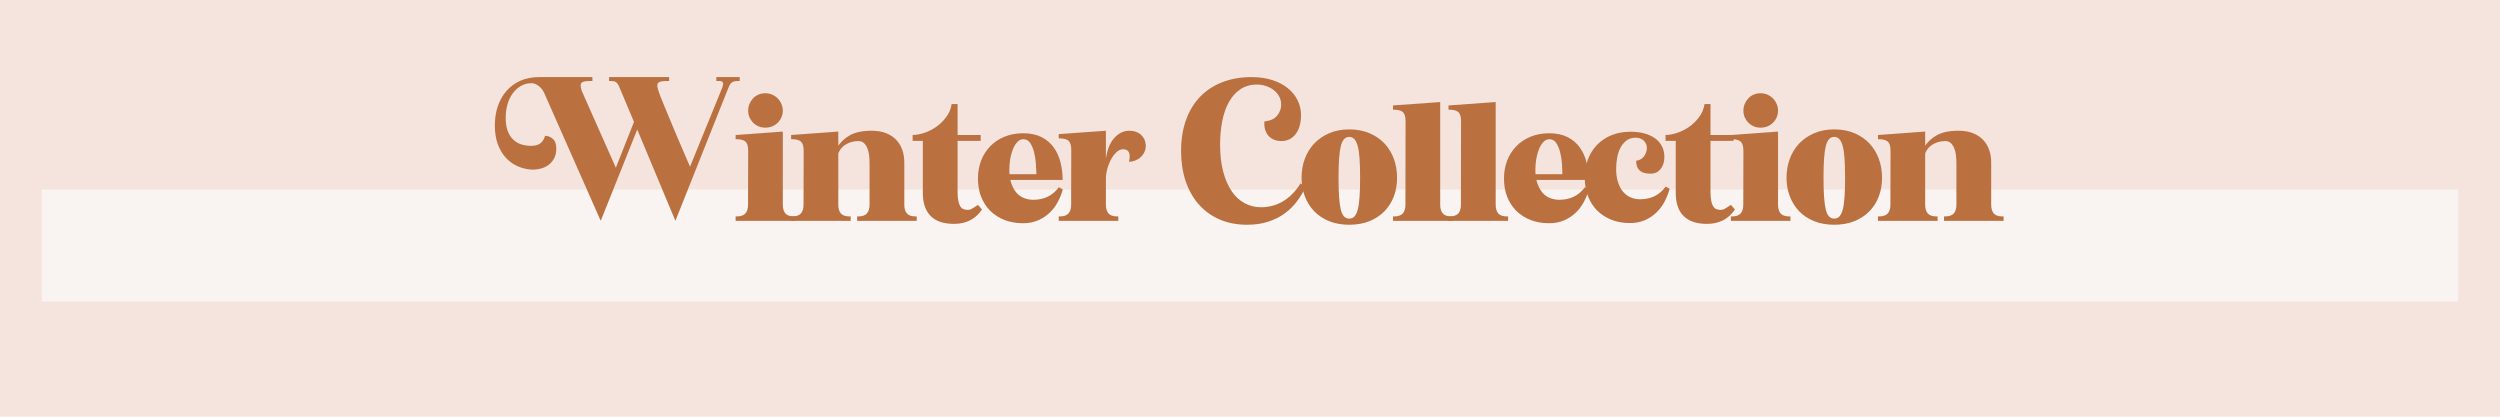 <svg xmlns="http://www.w3.org/2000/svg" xmlns:xlink="http://www.w3.org/1999/xlink" width="1200" zoomAndPan="magnify" viewBox="0 0 900 150" height="200" preserveAspectRatio="xMidYMid meet" version="1.0"><defs><g/><clipPath id="f94e714dff"><path d="M 15 68.254 L 885 68.254 L 885 108.562 L 15 108.562 Z M 15 68.254 " clip-rule="nonzero"/></clipPath></defs><rect x="-90" width="1080" fill="#ffffff" y="-15" height="180" fill-opacity="1"/><rect x="-90" width="1080" fill="#f4e4dd" y="-15" height="180" fill-opacity="1"/><g clip-path="url(#f94e714dff)"><path fill="#f9f4f1" d="M 15 68.254 L 885 68.254 L 885 108.562 L 15 108.562 Z M 15 68.254 " fill-opacity="1" fill-rule="nonzero"/></g><g fill="#bb7040" fill-opacity="1"><g transform="translate(177.532, 79.504)"><g><path d="M 41.734 -51.75 L 63.359 -51.75 L 63.359 -50.344 L 62.859 -50.344 C 61.961 -50.344 61.238 -50.301 60.688 -50.219 C 60.145 -50.133 59.738 -49.969 59.469 -49.719 C 59.207 -49.477 59.086 -49.125 59.109 -48.656 C 59.129 -48.188 59.258 -47.566 59.5 -46.797 C 59.625 -46.391 59.879 -45.688 60.266 -44.688 C 60.648 -43.688 61.129 -42.504 61.703 -41.141 C 62.273 -39.773 62.895 -38.289 63.562 -36.688 C 64.238 -35.082 64.898 -33.484 65.547 -31.891 C 67.141 -28.141 68.914 -24.004 70.875 -19.484 L 82.234 -47.344 C 82.316 -47.508 82.406 -47.734 82.5 -48.016 C 82.602 -48.305 82.688 -48.594 82.75 -48.875 C 82.812 -49.156 82.812 -49.414 82.75 -49.656 C 82.688 -49.906 82.535 -50.094 82.297 -50.219 C 82.047 -50.301 81.727 -50.344 81.344 -50.344 C 80.957 -50.344 80.625 -50.344 80.344 -50.344 L 80.344 -51.75 L 88.766 -51.75 L 88.766 -50.344 L 88.281 -50.344 C 87.625 -50.344 87.102 -50.289 86.719 -50.188 C 86.332 -50.082 86.004 -49.906 85.734 -49.656 C 85.473 -49.414 85.238 -49.082 85.031 -48.656 C 84.832 -48.227 84.613 -47.711 84.375 -47.109 L 65.609 0 L 51.875 -32.875 L 38.734 0 L 18.688 -45.328 C 18.531 -45.773 18.305 -46.242 18.016 -46.734 C 17.734 -47.223 17.379 -47.672 16.953 -48.078 C 16.523 -48.484 16.047 -48.828 15.516 -49.109 C 14.984 -49.398 14.395 -49.547 13.75 -49.547 C 12.406 -49.547 11.172 -49.227 10.047 -48.594 C 8.93 -47.969 7.953 -47.094 7.109 -45.969 C 6.273 -44.852 5.633 -43.531 5.188 -42 C 4.738 -40.477 4.516 -38.816 4.516 -37.016 C 4.516 -35.191 4.758 -33.633 5.25 -32.344 C 5.738 -31.062 6.398 -30.023 7.234 -29.234 C 8.066 -28.441 9.035 -27.867 10.141 -27.516 C 11.242 -27.172 12.426 -27 13.688 -27 C 15.113 -27 16.223 -27.305 17.016 -27.922 C 17.805 -28.535 18.363 -29.43 18.688 -30.609 C 19.707 -30.609 20.633 -30.25 21.469 -29.531 C 22.312 -28.82 22.734 -27.633 22.734 -25.969 C 22.734 -24.625 22.469 -23.461 21.938 -22.484 C 21.406 -21.504 20.723 -20.707 19.891 -20.094 C 19.055 -19.488 18.098 -19.051 17.016 -18.781 C 15.93 -18.52 14.844 -18.41 13.75 -18.453 C 11.914 -18.578 10.191 -19.016 8.578 -19.766 C 6.973 -20.516 5.578 -21.562 4.391 -22.906 C 3.211 -24.25 2.285 -25.879 1.609 -27.797 C 0.941 -29.711 0.609 -31.891 0.609 -34.328 C 0.609 -36.816 0.961 -39.117 1.672 -41.234 C 2.391 -43.359 3.43 -45.203 4.797 -46.766 C 6.16 -48.336 7.828 -49.562 9.797 -50.438 C 11.773 -51.312 14.008 -51.75 16.5 -51.75 L 35.734 -51.75 L 35.734 -50.344 L 35.25 -50.344 C 34.352 -50.344 33.629 -50.301 33.078 -50.219 C 32.523 -50.133 32.117 -49.969 31.859 -49.719 C 31.598 -49.477 31.477 -49.125 31.5 -48.656 C 31.52 -48.188 31.648 -47.566 31.891 -46.797 L 44.172 -19.125 L 50.703 -35.625 L 45.203 -48.688 C 44.836 -49.383 44.453 -49.832 44.047 -50.031 C 43.641 -50.238 43.031 -50.344 42.219 -50.344 L 41.734 -50.344 Z M 41.734 -51.75 "/></g></g></g><g fill="#bb7040" fill-opacity="1"><g transform="translate(264.218, 79.504)"><g><path d="M 0.609 0 L 0.609 -1.594 L 1.031 -1.594 C 2.457 -1.594 3.488 -1.945 4.125 -2.656 C 4.758 -3.375 5.078 -4.422 5.078 -5.797 L 5.125 -25.172 C 5.125 -26.723 4.836 -27.801 4.266 -28.406 C 3.703 -29.02 2.645 -29.348 1.094 -29.391 L 0.609 -29.391 L 0.609 -30.906 L 17.594 -32.141 L 17.594 -5.797 C 17.594 -4.422 17.906 -3.375 18.531 -2.656 C 19.164 -1.945 20.195 -1.594 21.625 -1.594 L 22.062 -1.594 L 22.062 0 Z M 5.125 -39.656 C 5.125 -40.508 5.273 -41.312 5.578 -42.062 C 5.891 -42.812 6.32 -43.484 6.875 -44.078 C 7.426 -44.672 8.078 -45.129 8.828 -45.453 C 9.578 -45.773 10.398 -45.938 11.297 -45.938 C 12.191 -45.938 13.023 -45.766 13.797 -45.422 C 14.578 -45.078 15.242 -44.617 15.797 -44.047 C 16.348 -43.473 16.785 -42.801 17.109 -42.031 C 17.43 -41.258 17.594 -40.469 17.594 -39.656 C 17.594 -38.832 17.438 -38.055 17.125 -37.328 C 16.82 -36.598 16.383 -35.945 15.812 -35.375 C 15.25 -34.801 14.586 -34.352 13.828 -34.031 C 13.078 -33.707 12.234 -33.547 11.297 -33.547 C 10.398 -33.547 9.578 -33.707 8.828 -34.031 C 8.078 -34.352 7.426 -34.801 6.875 -35.375 C 6.32 -35.945 5.891 -36.598 5.578 -37.328 C 5.273 -38.055 5.125 -38.832 5.125 -39.656 Z M 5.125 -39.656 "/></g></g></g><g fill="#bb7040" fill-opacity="1"><g transform="translate(284.194, 79.504)"><g><path d="M 0.609 0 L 0.609 -1.594 L 1.031 -1.594 C 2.457 -1.594 3.488 -1.945 4.125 -2.656 C 4.758 -3.375 5.078 -4.422 5.078 -5.797 L 5.125 -25.172 C 5.125 -26.723 4.836 -27.801 4.266 -28.406 C 3.703 -29.02 2.645 -29.348 1.094 -29.391 L 0.609 -29.391 L 0.609 -30.906 L 17.594 -32.141 L 17.594 -5.797 C 17.594 -4.422 17.906 -3.375 18.531 -2.656 C 19.164 -1.945 20.195 -1.594 21.625 -1.594 L 22.062 -1.594 L 22.062 0 Z M 41.359 -5.797 C 41.359 -4.422 41.672 -3.375 42.297 -2.656 C 42.93 -1.945 43.961 -1.594 45.391 -1.594 L 45.828 -1.594 L 45.828 0 L 24.375 0 L 24.375 -1.594 L 24.797 -1.594 C 26.223 -1.594 27.254 -1.945 27.891 -2.656 C 28.523 -3.375 28.844 -4.422 28.844 -5.797 L 28.844 -20.703 C 28.844 -21.641 28.789 -22.586 28.688 -23.547 C 28.582 -24.504 28.375 -25.359 28.062 -26.109 C 27.758 -26.867 27.352 -27.492 26.844 -27.984 C 26.344 -28.473 25.66 -28.719 24.797 -28.719 C 22.973 -28.719 21.359 -28.238 19.953 -27.281 C 18.547 -26.32 17.617 -24.863 17.172 -22.906 L 17.172 -26.391 C 18.266 -28.223 19.781 -29.688 21.719 -30.781 C 23.656 -31.883 26.27 -32.438 29.562 -32.438 C 31.645 -32.438 33.426 -32.129 34.906 -31.516 C 36.395 -30.91 37.617 -30.078 38.578 -29.016 C 39.535 -27.961 40.238 -26.754 40.688 -25.391 C 41.133 -24.023 41.359 -22.566 41.359 -21.016 Z M 41.359 -5.797 "/></g></g></g><g fill="#bb7040" fill-opacity="1"><g transform="translate(327.934, 79.504)"><g><path d="M 25.594 -4.094 C 23.27 -0.633 19.91 1.094 15.516 1.094 C 11.805 1.094 9.004 0.148 7.109 -1.734 C 5.223 -3.629 4.281 -6.41 4.281 -10.078 L 4.281 -28.781 L 0.609 -28.781 L 0.609 -30.906 C 1.828 -30.906 3.191 -31.148 4.703 -31.641 C 6.211 -32.129 7.648 -32.844 9.016 -33.781 C 10.379 -34.719 11.586 -35.879 12.641 -37.266 C 13.703 -38.648 14.375 -40.238 14.656 -42.031 L 16.797 -42.031 L 16.797 -30.906 L 25.109 -30.906 L 25.109 -28.781 L 16.797 -28.781 L 16.797 -10.625 C 16.797 -9.238 16.879 -8.117 17.047 -7.266 C 17.211 -6.41 17.438 -5.75 17.719 -5.281 C 18 -4.812 18.344 -4.484 18.75 -4.297 C 19.156 -4.117 19.582 -4.008 20.031 -3.969 C 20.688 -3.883 21.305 -4.004 21.891 -4.328 C 22.484 -4.66 23.227 -5.133 24.125 -5.75 Z M 25.594 -4.094 "/></g></g></g><g fill="#bb7040" fill-opacity="1"><g transform="translate(351.453, 79.504)"><g><path d="M 16.922 -29.391 C 16.148 -29.391 15.445 -29.062 14.812 -28.406 C 14.188 -27.758 13.656 -26.906 13.219 -25.844 C 12.789 -24.781 12.461 -23.598 12.234 -22.297 C 12.016 -20.992 11.906 -19.691 11.906 -18.391 C 11.906 -16.516 12.141 -14.895 12.609 -13.531 C 13.078 -12.164 13.695 -11.035 14.469 -10.141 C 15.25 -9.242 16.164 -8.594 17.219 -8.188 C 18.281 -7.781 19.383 -7.578 20.531 -7.578 C 22.363 -7.578 24.039 -7.922 25.562 -8.609 C 27.094 -9.305 28.488 -10.469 29.75 -12.094 L 31.156 -11.297 C 30.75 -9.797 30.156 -8.312 29.375 -6.844 C 28.602 -5.375 27.617 -4.066 26.422 -2.922 C 25.223 -1.785 23.828 -0.867 22.234 -0.172 C 20.648 0.516 18.836 0.859 16.797 0.859 C 14.398 0.859 12.203 0.473 10.203 -0.297 C 8.203 -1.078 6.488 -2.172 5.062 -3.578 C 3.645 -4.984 2.547 -6.672 1.766 -8.641 C 0.992 -10.617 0.609 -12.812 0.609 -15.219 C 0.609 -17.531 0.984 -19.676 1.734 -21.656 C 2.492 -23.633 3.578 -25.352 4.984 -26.812 C 6.391 -28.281 8.098 -29.43 10.109 -30.266 C 12.129 -31.109 14.398 -31.531 16.922 -31.531 C 19.484 -31.531 21.672 -31.07 23.484 -30.156 C 25.297 -29.238 26.758 -28.004 27.875 -26.453 C 29 -24.898 29.816 -23.102 30.328 -21.062 C 30.836 -19.031 31.094 -16.914 31.094 -14.719 L 9.719 -14.719 L 9.719 -16.797 L 21.625 -16.797 C 21.625 -17.859 21.57 -19.102 21.469 -20.531 C 21.375 -21.957 21.16 -23.332 20.828 -24.656 C 20.504 -25.977 20.035 -27.098 19.422 -28.016 C 18.816 -28.93 17.984 -29.391 16.922 -29.391 Z M 16.922 -29.391 "/></g></g></g><g fill="#bb7040" fill-opacity="1"><g transform="translate(380.531, 79.504)"><g><path d="M 17.594 -5.797 C 17.594 -4.422 17.906 -3.375 18.531 -2.656 C 19.164 -1.945 20.195 -1.594 21.625 -1.594 L 22.062 -1.594 L 22.062 0 L 0.609 0 L 0.609 -1.594 L 1.031 -1.594 C 2.457 -1.594 3.488 -1.945 4.125 -2.656 C 4.758 -3.375 5.078 -4.422 5.078 -5.797 L 5.125 -25.469 C 5.125 -27.02 4.836 -28.098 4.266 -28.703 C 3.703 -29.316 2.645 -29.645 1.094 -29.688 L 0.609 -29.688 L 0.609 -31.219 L 17.594 -32.438 Z M 17.406 -20.891 C 17.812 -24.836 18.816 -27.75 20.422 -29.625 C 22.035 -31.5 23.906 -32.438 26.031 -32.438 C 27.738 -32.438 29.129 -31.957 30.203 -31 C 31.285 -30.039 31.867 -28.789 31.953 -27.25 C 31.992 -26.352 31.828 -25.523 31.453 -24.766 C 31.086 -24.016 30.617 -23.383 30.047 -22.875 C 29.484 -22.363 28.832 -21.969 28.094 -21.688 C 27.363 -21.406 26.633 -21.266 25.906 -21.266 C 26.594 -24.273 25.879 -25.781 23.766 -25.781 C 22.91 -25.781 22.094 -25.398 21.312 -24.641 C 20.539 -23.891 19.859 -22.93 19.266 -21.766 C 18.68 -20.609 18.234 -19.348 17.922 -17.984 C 17.617 -16.629 17.531 -15.316 17.656 -14.047 Z M 17.406 -20.891 "/></g></g></g><g fill="#bb7040" fill-opacity="1"><g transform="translate(410.465, 79.504)"><g/></g></g><g fill="#bb7040" fill-opacity="1"><g transform="translate(424.576, 79.504)"><g><path d="M 45.391 -12.156 C 44.578 -10.363 43.555 -8.648 42.328 -7.016 C 41.109 -5.391 39.645 -3.945 37.938 -2.688 C 36.227 -1.426 34.254 -0.43 32.016 0.297 C 29.773 1.035 27.227 1.406 24.375 1.406 C 20.664 1.406 17.332 0.754 14.375 -0.547 C 11.426 -1.848 8.93 -3.672 6.891 -6.016 C 4.859 -8.359 3.301 -11.16 2.219 -14.422 C 1.145 -17.68 0.609 -21.266 0.609 -25.172 C 0.609 -29.242 1.188 -32.914 2.344 -36.188 C 3.508 -39.469 5.18 -42.258 7.359 -44.562 C 9.535 -46.863 12.203 -48.633 15.359 -49.875 C 18.516 -51.125 22.07 -51.75 26.031 -51.75 C 28.801 -51.75 31.285 -51.391 33.484 -50.672 C 35.68 -49.961 37.539 -48.984 39.062 -47.734 C 40.594 -46.492 41.766 -45.039 42.578 -43.375 C 43.391 -41.707 43.797 -39.914 43.797 -38 C 43.797 -36.781 43.656 -35.609 43.375 -34.484 C 43.094 -33.367 42.656 -32.379 42.062 -31.516 C 41.469 -30.66 40.723 -29.977 39.828 -29.469 C 38.93 -28.969 37.875 -28.719 36.656 -28.719 C 35.801 -28.719 34.992 -28.859 34.234 -29.141 C 33.484 -29.422 32.82 -29.848 32.25 -30.422 C 31.688 -30.992 31.25 -31.727 30.938 -32.625 C 30.633 -33.52 30.523 -34.578 30.609 -35.797 C 32.723 -36.004 34.258 -36.707 35.219 -37.906 C 36.176 -39.113 36.656 -40.406 36.656 -41.781 C 36.656 -42.844 36.422 -43.82 35.953 -44.719 C 35.484 -45.613 34.852 -46.375 34.062 -47 C 33.27 -47.633 32.344 -48.133 31.281 -48.5 C 30.219 -48.875 29.098 -49.062 27.922 -49.062 C 25.598 -49.062 23.598 -48.488 21.922 -47.344 C 20.254 -46.207 18.879 -44.66 17.797 -42.703 C 16.723 -40.742 15.93 -38.453 15.422 -35.828 C 14.91 -33.203 14.656 -30.406 14.656 -27.438 C 14.656 -23.727 15.031 -20.469 15.781 -17.656 C 16.539 -14.844 17.57 -12.488 18.875 -10.594 C 20.176 -8.707 21.734 -7.285 23.547 -6.328 C 25.359 -5.367 27.328 -4.891 29.453 -4.891 C 30.672 -4.891 31.91 -5.039 33.172 -5.344 C 34.43 -5.645 35.672 -6.129 36.891 -6.797 C 38.117 -7.473 39.301 -8.363 40.438 -9.469 C 41.582 -10.57 42.645 -11.914 43.625 -13.5 Z M 45.391 -12.156 "/></g></g></g><g fill="#bb7040" fill-opacity="1"><g transform="translate(467.888, 79.504)"><g><path d="M 17.844 1.406 C 15.156 1.406 12.75 0.977 10.625 0.125 C 8.508 -0.727 6.719 -1.91 5.25 -3.422 C 3.789 -4.93 2.66 -6.723 1.859 -8.797 C 1.066 -10.867 0.672 -13.109 0.672 -15.516 C 0.672 -17.922 1.055 -20.18 1.828 -22.297 C 2.609 -24.41 3.738 -26.254 5.219 -27.828 C 6.707 -29.398 8.508 -30.641 10.625 -31.547 C 12.75 -32.461 15.156 -32.922 17.844 -32.922 C 20.57 -32.922 23.004 -32.461 25.141 -31.547 C 27.273 -30.641 29.078 -29.398 30.547 -27.828 C 32.016 -26.254 33.133 -24.41 33.906 -22.297 C 34.676 -20.18 35.062 -17.922 35.062 -15.516 C 35.062 -13.109 34.676 -10.879 33.906 -8.828 C 33.133 -6.773 32.004 -4.984 30.516 -3.453 C 29.023 -1.922 27.211 -0.727 25.078 0.125 C 22.941 0.977 20.531 1.406 17.844 1.406 Z M 13.984 -15.516 C 13.984 -12.867 14.047 -10.609 14.172 -8.734 C 14.297 -6.859 14.5 -5.328 14.781 -4.141 C 15.07 -2.961 15.469 -2.109 15.969 -1.578 C 16.477 -1.055 17.102 -0.797 17.844 -0.797 C 18.57 -0.797 19.191 -1.055 19.703 -1.578 C 20.211 -2.109 20.617 -2.961 20.922 -4.141 C 21.234 -5.328 21.445 -6.859 21.562 -8.734 C 21.688 -10.609 21.75 -12.867 21.75 -15.516 C 21.75 -18.16 21.688 -20.41 21.562 -22.266 C 21.445 -24.117 21.234 -25.633 20.922 -26.812 C 20.617 -28 20.211 -28.863 19.703 -29.406 C 19.191 -29.957 18.57 -30.234 17.844 -30.234 C 17.102 -30.234 16.477 -29.957 15.969 -29.406 C 15.469 -28.863 15.07 -28 14.781 -26.812 C 14.5 -25.633 14.297 -24.117 14.172 -22.266 C 14.047 -20.41 13.984 -18.16 13.984 -15.516 Z M 13.984 -15.516 "/></g></g></g><g fill="#bb7040" fill-opacity="1"><g transform="translate(500.877, 79.504)"><g><path d="M 0.609 0 L 0.609 -1.594 L 1.031 -1.594 C 2.457 -1.594 3.488 -1.945 4.125 -2.656 C 4.758 -3.375 5.078 -4.422 5.078 -5.797 L 5.125 -35.797 C 5.125 -37.348 4.836 -38.426 4.266 -39.031 C 3.703 -39.645 2.645 -39.973 1.094 -40.016 L 0.609 -40.016 L 0.609 -41.547 L 17.594 -42.766 L 17.594 -5.797 C 17.594 -4.422 17.906 -3.375 18.531 -2.656 C 19.164 -1.945 20.195 -1.594 21.625 -1.594 L 22.062 -1.594 L 22.062 0 Z M 0.609 0 "/></g></g></g><g fill="#bb7040" fill-opacity="1"><g transform="translate(520.853, 79.504)"><g><path d="M 0.609 0 L 0.609 -1.594 L 1.031 -1.594 C 2.457 -1.594 3.488 -1.945 4.125 -2.656 C 4.758 -3.375 5.078 -4.422 5.078 -5.797 L 5.125 -35.797 C 5.125 -37.348 4.836 -38.426 4.266 -39.031 C 3.703 -39.645 2.645 -39.973 1.094 -40.016 L 0.609 -40.016 L 0.609 -41.547 L 17.594 -42.766 L 17.594 -5.797 C 17.594 -4.422 17.906 -3.375 18.531 -2.656 C 19.164 -1.945 20.195 -1.594 21.625 -1.594 L 22.062 -1.594 L 22.062 0 Z M 0.609 0 "/></g></g></g><g fill="#bb7040" fill-opacity="1"><g transform="translate(540.828, 79.504)"><g><path d="M 16.922 -29.391 C 16.148 -29.391 15.445 -29.062 14.812 -28.406 C 14.188 -27.758 13.656 -26.906 13.219 -25.844 C 12.789 -24.781 12.461 -23.598 12.234 -22.297 C 12.016 -20.992 11.906 -19.691 11.906 -18.391 C 11.906 -16.516 12.141 -14.895 12.609 -13.531 C 13.078 -12.164 13.695 -11.035 14.469 -10.141 C 15.25 -9.242 16.164 -8.594 17.219 -8.188 C 18.281 -7.781 19.383 -7.578 20.531 -7.578 C 22.363 -7.578 24.039 -7.922 25.562 -8.609 C 27.094 -9.305 28.488 -10.469 29.75 -12.094 L 31.156 -11.297 C 30.75 -9.797 30.156 -8.312 29.375 -6.844 C 28.602 -5.375 27.617 -4.066 26.422 -2.922 C 25.223 -1.785 23.828 -0.867 22.234 -0.172 C 20.648 0.516 18.836 0.859 16.797 0.859 C 14.398 0.859 12.203 0.473 10.203 -0.297 C 8.203 -1.078 6.488 -2.172 5.062 -3.578 C 3.645 -4.984 2.547 -6.672 1.766 -8.641 C 0.992 -10.617 0.609 -12.812 0.609 -15.219 C 0.609 -17.531 0.984 -19.676 1.734 -21.656 C 2.492 -23.633 3.578 -25.352 4.984 -26.812 C 6.391 -28.281 8.098 -29.43 10.109 -30.266 C 12.129 -31.109 14.398 -31.531 16.922 -31.531 C 19.484 -31.531 21.672 -31.07 23.484 -30.156 C 25.297 -29.238 26.758 -28.004 27.875 -26.453 C 29 -24.898 29.816 -23.102 30.328 -21.062 C 30.836 -19.031 31.094 -16.914 31.094 -14.719 L 9.719 -14.719 L 9.719 -16.797 L 21.625 -16.797 C 21.625 -17.859 21.57 -19.102 21.469 -20.531 C 21.375 -21.957 21.16 -23.332 20.828 -24.656 C 20.504 -25.977 20.035 -27.098 19.422 -28.016 C 18.816 -28.93 17.984 -29.391 16.922 -29.391 Z M 16.922 -29.391 "/></g></g></g><g fill="#bb7040" fill-opacity="1"><g transform="translate(569.907, 79.504)"><g><path d="M 31.156 -11.547 C 30.75 -9.992 30.156 -8.473 29.375 -6.984 C 28.602 -5.504 27.617 -4.18 26.422 -3.016 C 25.223 -1.859 23.828 -0.93 22.234 -0.234 C 20.648 0.453 18.836 0.797 16.797 0.797 C 14.398 0.797 12.203 0.398 10.203 -0.391 C 8.203 -1.191 6.488 -2.301 5.062 -3.719 C 3.645 -5.145 2.547 -6.859 1.766 -8.859 C 0.992 -10.859 0.609 -13.078 0.609 -15.516 C 0.609 -17.879 0.984 -20.066 1.734 -22.078 C 2.492 -24.098 3.582 -25.848 5 -27.328 C 6.426 -28.816 8.156 -29.977 10.188 -30.812 C 12.227 -31.656 14.535 -32.078 17.109 -32.078 C 18.941 -32.078 20.598 -31.875 22.078 -31.469 C 23.566 -31.062 24.844 -30.477 25.906 -29.719 C 26.969 -28.969 27.789 -28.02 28.375 -26.875 C 28.969 -25.738 29.266 -24.438 29.266 -22.969 C 29.266 -21.176 28.805 -19.727 27.891 -18.625 C 26.973 -17.531 25.844 -16.984 24.5 -16.984 C 23.77 -16.984 23.078 -17.039 22.422 -17.156 C 21.766 -17.281 21.191 -17.516 20.703 -17.859 C 20.223 -18.211 19.836 -18.691 19.547 -19.297 C 19.266 -19.91 19.125 -20.688 19.125 -21.625 C 19.77 -21.707 20.336 -21.898 20.828 -22.203 C 21.316 -22.516 21.711 -22.895 22.016 -23.344 C 22.328 -23.789 22.562 -24.266 22.719 -24.766 C 22.883 -25.273 22.969 -25.734 22.969 -26.141 C 22.969 -26.797 22.844 -27.367 22.594 -27.859 C 22.352 -28.348 22.039 -28.742 21.656 -29.047 C 21.27 -29.359 20.844 -29.582 20.375 -29.719 C 19.906 -29.863 19.426 -29.938 18.938 -29.938 C 17.633 -29.938 16.535 -29.598 15.641 -28.922 C 14.742 -28.254 14.02 -27.391 13.469 -26.328 C 12.914 -25.273 12.516 -24.07 12.266 -22.719 C 12.023 -21.375 11.906 -20.051 11.906 -18.75 C 11.906 -16.844 12.141 -15.195 12.609 -13.812 C 13.078 -12.426 13.695 -11.285 14.469 -10.391 C 15.25 -9.492 16.164 -8.832 17.219 -8.406 C 18.281 -7.977 19.383 -7.766 20.531 -7.766 C 22.363 -7.766 24.039 -8.109 25.562 -8.797 C 27.094 -9.492 28.488 -10.676 29.75 -12.344 Z M 31.156 -11.547 "/></g></g></g><g fill="#bb7040" fill-opacity="1"><g transform="translate(598.985, 79.504)"><g><path d="M 25.594 -4.094 C 23.27 -0.633 19.91 1.094 15.516 1.094 C 11.805 1.094 9.004 0.148 7.109 -1.734 C 5.223 -3.629 4.281 -6.41 4.281 -10.078 L 4.281 -28.781 L 0.609 -28.781 L 0.609 -30.906 C 1.828 -30.906 3.191 -31.148 4.703 -31.641 C 6.211 -32.129 7.648 -32.844 9.016 -33.781 C 10.379 -34.719 11.586 -35.879 12.641 -37.266 C 13.703 -38.648 14.375 -40.238 14.656 -42.031 L 16.797 -42.031 L 16.797 -30.906 L 25.109 -30.906 L 25.109 -28.781 L 16.797 -28.781 L 16.797 -10.625 C 16.797 -9.238 16.879 -8.117 17.047 -7.266 C 17.211 -6.41 17.438 -5.75 17.719 -5.281 C 18 -4.812 18.344 -4.484 18.75 -4.297 C 19.156 -4.117 19.582 -4.008 20.031 -3.969 C 20.688 -3.883 21.305 -4.004 21.891 -4.328 C 22.484 -4.66 23.227 -5.133 24.125 -5.75 Z M 25.594 -4.094 "/></g></g></g><g fill="#bb7040" fill-opacity="1"><g transform="translate(622.504, 79.504)"><g><path d="M 0.609 0 L 0.609 -1.594 L 1.031 -1.594 C 2.457 -1.594 3.488 -1.945 4.125 -2.656 C 4.758 -3.375 5.078 -4.422 5.078 -5.797 L 5.125 -25.172 C 5.125 -26.723 4.836 -27.801 4.266 -28.406 C 3.703 -29.02 2.645 -29.348 1.094 -29.391 L 0.609 -29.391 L 0.609 -30.906 L 17.594 -32.141 L 17.594 -5.797 C 17.594 -4.422 17.906 -3.375 18.531 -2.656 C 19.164 -1.945 20.195 -1.594 21.625 -1.594 L 22.062 -1.594 L 22.062 0 Z M 5.125 -39.656 C 5.125 -40.508 5.273 -41.312 5.578 -42.062 C 5.891 -42.812 6.32 -43.484 6.875 -44.078 C 7.426 -44.672 8.078 -45.129 8.828 -45.453 C 9.578 -45.773 10.398 -45.938 11.297 -45.938 C 12.191 -45.938 13.023 -45.766 13.797 -45.422 C 14.578 -45.078 15.242 -44.617 15.797 -44.047 C 16.348 -43.473 16.785 -42.801 17.109 -42.031 C 17.43 -41.258 17.594 -40.469 17.594 -39.656 C 17.594 -38.832 17.438 -38.055 17.125 -37.328 C 16.82 -36.598 16.383 -35.945 15.812 -35.375 C 15.25 -34.801 14.586 -34.352 13.828 -34.031 C 13.078 -33.707 12.234 -33.547 11.297 -33.547 C 10.398 -33.547 9.578 -33.707 8.828 -34.031 C 8.078 -34.352 7.426 -34.801 6.875 -35.375 C 6.32 -35.945 5.891 -36.598 5.578 -37.328 C 5.273 -38.055 5.125 -38.832 5.125 -39.656 Z M 5.125 -39.656 "/></g></g></g><g fill="#bb7040" fill-opacity="1"><g transform="translate(642.48, 79.504)"><g><path d="M 17.844 1.406 C 15.156 1.406 12.75 0.977 10.625 0.125 C 8.508 -0.727 6.719 -1.91 5.25 -3.422 C 3.789 -4.93 2.66 -6.723 1.859 -8.797 C 1.066 -10.867 0.672 -13.109 0.672 -15.516 C 0.672 -17.922 1.055 -20.18 1.828 -22.297 C 2.609 -24.41 3.738 -26.254 5.219 -27.828 C 6.707 -29.398 8.508 -30.641 10.625 -31.547 C 12.75 -32.461 15.156 -32.922 17.844 -32.922 C 20.57 -32.922 23.004 -32.461 25.141 -31.547 C 27.273 -30.641 29.078 -29.398 30.547 -27.828 C 32.016 -26.254 33.133 -24.41 33.906 -22.297 C 34.676 -20.18 35.062 -17.922 35.062 -15.516 C 35.062 -13.109 34.676 -10.879 33.906 -8.828 C 33.133 -6.773 32.004 -4.984 30.516 -3.453 C 29.023 -1.922 27.211 -0.727 25.078 0.125 C 22.941 0.977 20.531 1.406 17.844 1.406 Z M 13.984 -15.516 C 13.984 -12.867 14.047 -10.609 14.172 -8.734 C 14.297 -6.859 14.5 -5.328 14.781 -4.141 C 15.07 -2.961 15.469 -2.109 15.969 -1.578 C 16.477 -1.055 17.102 -0.797 17.844 -0.797 C 18.57 -0.797 19.191 -1.055 19.703 -1.578 C 20.211 -2.109 20.617 -2.961 20.922 -4.141 C 21.234 -5.328 21.445 -6.859 21.562 -8.734 C 21.688 -10.609 21.75 -12.867 21.75 -15.516 C 21.75 -18.16 21.688 -20.41 21.562 -22.266 C 21.445 -24.117 21.234 -25.633 20.922 -26.812 C 20.617 -28 20.211 -28.863 19.703 -29.406 C 19.191 -29.957 18.57 -30.234 17.844 -30.234 C 17.102 -30.234 16.477 -29.957 15.969 -29.406 C 15.469 -28.863 15.07 -28 14.781 -26.812 C 14.5 -25.633 14.297 -24.117 14.172 -22.266 C 14.047 -20.41 13.984 -18.16 13.984 -15.516 Z M 13.984 -15.516 "/></g></g></g><g fill="#bb7040" fill-opacity="1"><g transform="translate(675.469, 79.504)"><g><path d="M 0.609 0 L 0.609 -1.594 L 1.031 -1.594 C 2.457 -1.594 3.488 -1.945 4.125 -2.656 C 4.758 -3.375 5.078 -4.422 5.078 -5.797 L 5.125 -25.172 C 5.125 -26.723 4.836 -27.801 4.266 -28.406 C 3.703 -29.02 2.645 -29.348 1.094 -29.391 L 0.609 -29.391 L 0.609 -30.906 L 17.594 -32.141 L 17.594 -5.797 C 17.594 -4.422 17.906 -3.375 18.531 -2.656 C 19.164 -1.945 20.195 -1.594 21.625 -1.594 L 22.062 -1.594 L 22.062 0 Z M 41.359 -5.797 C 41.359 -4.422 41.672 -3.375 42.297 -2.656 C 42.93 -1.945 43.961 -1.594 45.391 -1.594 L 45.828 -1.594 L 45.828 0 L 24.375 0 L 24.375 -1.594 L 24.797 -1.594 C 26.223 -1.594 27.254 -1.945 27.891 -2.656 C 28.523 -3.375 28.844 -4.422 28.844 -5.797 L 28.844 -20.703 C 28.844 -21.641 28.789 -22.586 28.688 -23.547 C 28.582 -24.504 28.375 -25.359 28.062 -26.109 C 27.758 -26.867 27.352 -27.492 26.844 -27.984 C 26.344 -28.473 25.66 -28.719 24.797 -28.719 C 22.973 -28.719 21.359 -28.238 19.953 -27.281 C 18.547 -26.32 17.617 -24.863 17.172 -22.906 L 17.172 -26.391 C 18.266 -28.223 19.781 -29.688 21.719 -30.781 C 23.656 -31.883 26.27 -32.438 29.562 -32.438 C 31.645 -32.438 33.426 -32.129 34.906 -31.516 C 36.395 -30.91 37.617 -30.078 38.578 -29.016 C 39.535 -27.961 40.238 -26.754 40.688 -25.391 C 41.133 -24.023 41.359 -22.566 41.359 -21.016 Z M 41.359 -5.797 "/></g></g></g></svg>